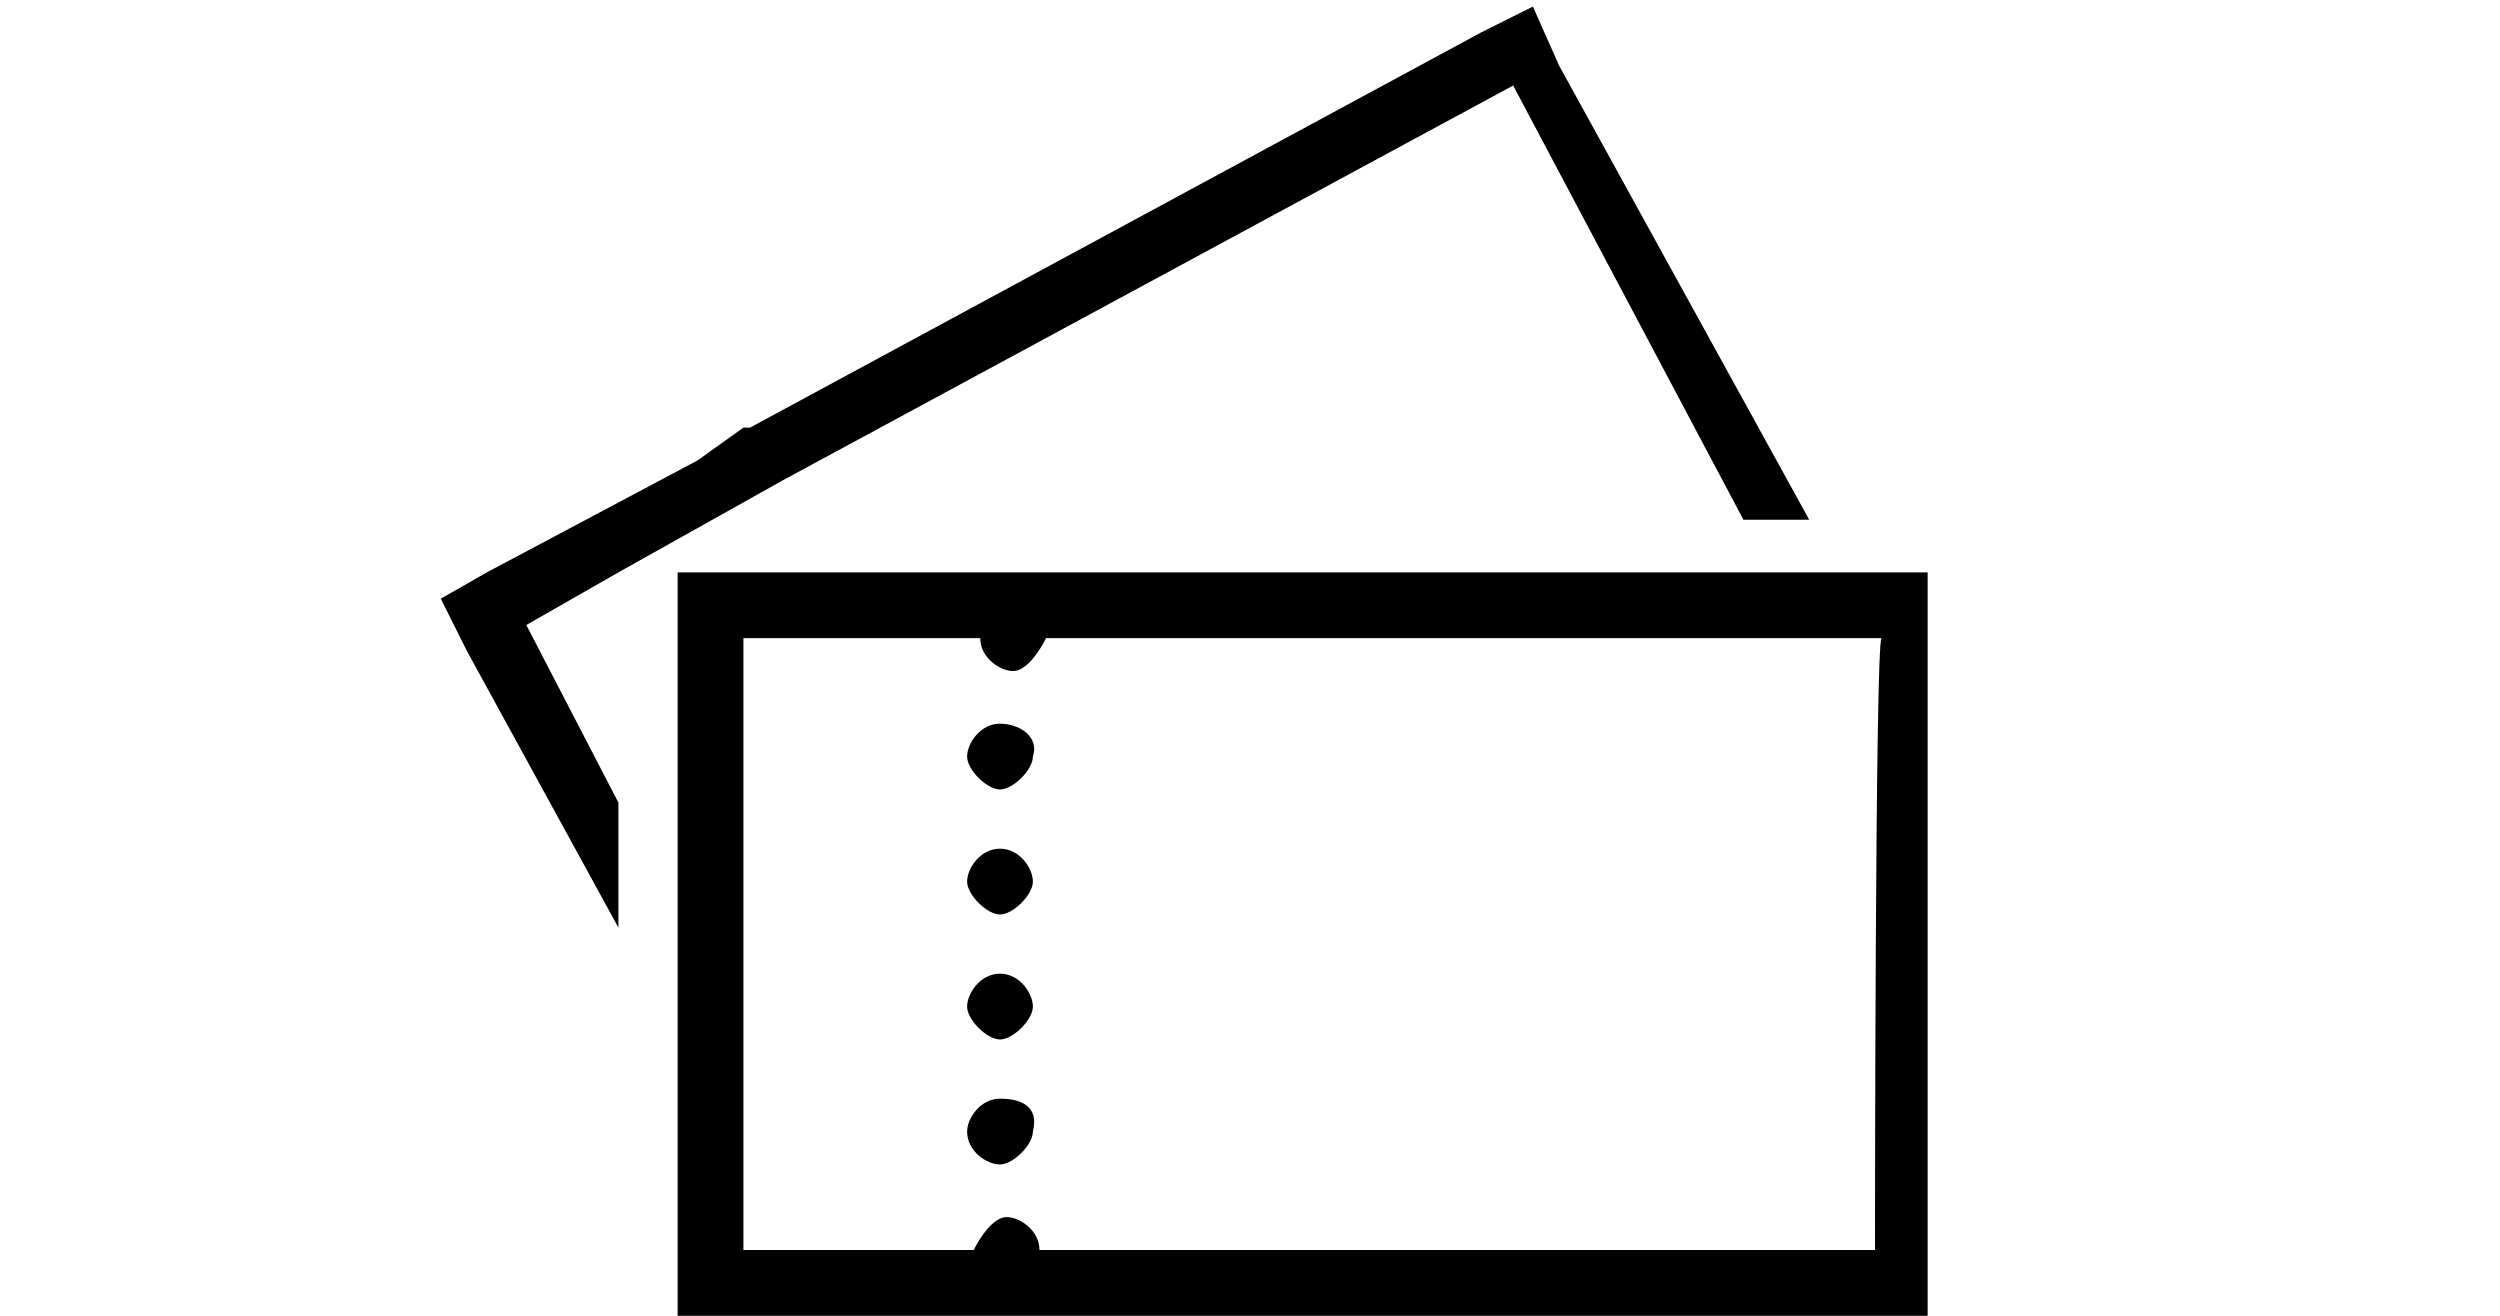 <?xml version="1.0" encoding="utf-8"?>
<!-- Generator: Adobe Illustrator 28.2.0, SVG Export Plug-In . SVG Version: 6.00 Build 0)  -->
<svg version="1.1" id="レイヤー_1" xmlns="http://www.w3.org/2000/svg" xmlns:xlink="http://www.w3.org/1999/xlink" x="0px"
	 y="0px" viewBox="0 0 38 20" style="enable-background:new 0 0 38 20;" xml:space="preserve">
<style type="text/css">
	.st0{fill-rule:evenodd;clip-rule:evenodd;}
	.st1{fill-rule:evenodd;clip-rule:evenodd;fill:#333333;}
</style>
<path class="st0" d="M15.2,16.7c-0.3,0-0.5,0.3-0.5,0.5c0,0.3,0.3,0.5,0.5,0.5s0.5-0.3,0.5-0.5C15.8,16.8,15.5,16.7,15.2,16.7z
	 M15.2,14.8c-0.3,0-0.5,0.3-0.5,0.5s0.3,0.5,0.5,0.5s0.5-0.3,0.5-0.5S15.5,14.8,15.2,14.8z M28.5,8.7H10.3V20h19V8.7L28.5,8.7
	L28.5,8.7z M28.5,19H15.8c0-0.3-0.3-0.5-0.5-0.5s-0.4,0.3-0.5,0.5h-3.5V9.7h3.6c0,0.3,0.3,0.5,0.5,0.5s0.4-0.3,0.5-0.5h12.7
	C28.5,9.7,28.5,19,28.5,19z M15.2,12.9c-0.3,0-0.5,0.3-0.5,0.5s0.3,0.5,0.5,0.5s0.5-0.3,0.5-0.5S15.5,12.9,15.2,12.9z M15.2,11
	c-0.3,0-0.5,0.3-0.5,0.5s0.3,0.5,0.5,0.5s0.5-0.3,0.5-0.5C15.8,11.2,15.5,11,15.2,11z M11.9,7.3L23,1.3l3.5,6.6h1l-3.8-6.9l-0.4-0.9
	l-0.8,0.4L11.4,6.5h-0.1L10.6,7L7.4,8.7L6.7,9.1l0.4,0.8l2.3,4.2v-1.9L8,9.5l1.4-0.8L11.9,7.3L11.9,7.3z"/>
</svg>
